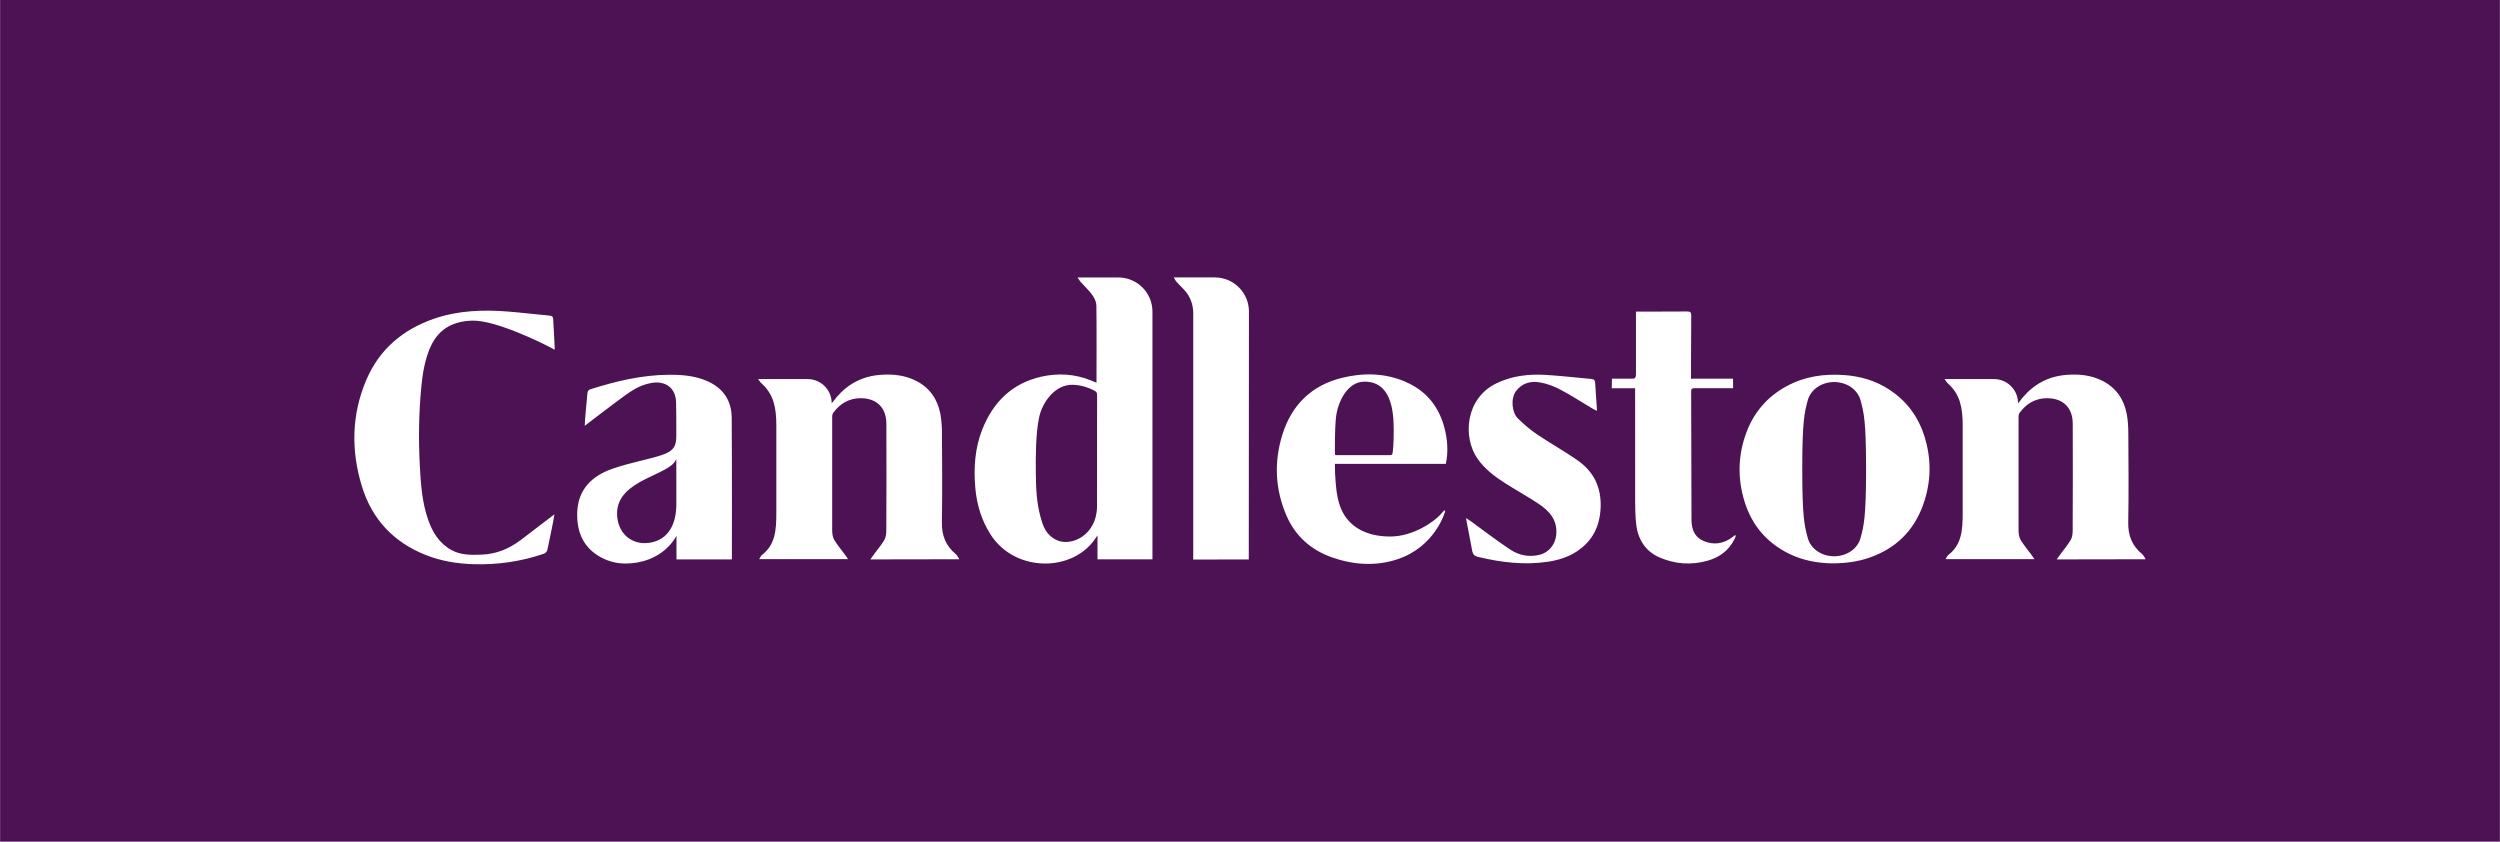 <?xml version="1.0" encoding="UTF-8"?>
<svg width="1200px" height="404px" xmlns="http://www.w3.org/2000/svg" viewBox="0 0 841.89 283.46">
  <defs>
    <style>.d{fill:#fff;}.e{fill:#4d1254;}</style>
  </defs>
  <g id="a"></g>
  <g id="b">
    <g id="c">
      <rect class="e" width="841.89" height="283.46"></rect>
      <path class="d" d="M185.11,106.3c-4.66-.42-9.31-1-13.98-1.37-8.47-.68-16.87-.39-25.01,2.42-10.5,3.63-18.37,10.28-22.77,20.56-5.01,11.72-5.2,23.8-1.5,35.88,3.4,11.12,10.69,18.84,21.53,23.14,5.15,2.04,10.53,2.91,16.06,3.08,8.14,.25,16.06-.91,23.75-3.54,.47-.16,1.01-.78,1.12-1.27,.8-3.62,2.37-11.45,2.37-11.98-.6,.38-8.03,6.17-11.34,8.65-3.93,2.95-8.16,4.74-13.24,4.93-3.51,.13-6.9,.17-10.04-1.53-4.15-2.25-6.42-5.99-7.92-10.27-2.05-5.88-2.46-12.04-2.79-18.19-.46-8.82-.35-17.64,.5-26.44,.42-4.33,1.08-8.61,2.73-12.69,2.61-6.45,7.31-9.45,14.3-9.69,7.83-.27,23.44,7.35,27.86,9.77,.15,.08-.31-7.08-.47-10.24-.04-.84-.32-1.13-1.18-1.21Zm346.16,48.72c-4.43-3.07-9.17-5.7-13.64-8.72-2.32-1.57-4.48-3.43-6.48-5.39-2.03-2-2.48-6.73-.61-9.21,2-2.65,4.86-3.43,7.88-2.94,2.36,.38,4.74,1.25,6.87,2.36,3.69,1.93,7.19,4.23,10.79,6.35,.48,.28,1.2,.68,1.72,.89,.04-.52-.51-6.87-.61-9.39-.04-1.04-.53-1.28-1.39-1.35-5.12-.46-10.24-1.07-15.37-1.37-5.7-.32-11.27,.31-16.52,2.86-10.48,5.09-11.39,18.17-6.32,25.39,2.48,3.53,5.86,6.05,9.43,8.32,3.63,2.31,7.4,4.39,10.99,6.76,3.74,2.47,6.57,5.53,6.07,10.57-.33,3.28-2.53,5.98-5.73,6.73-3.51,.82-6.84,.12-9.7-1.76-4.61-3.03-8.98-6.43-13.45-9.67-.38-.28-.79-.52-1.49-.97,.1,.96,1.56,8,2.06,10.95,.22,1.28,.75,1.83,2,2.13,7.82,1.86,15.69,2.84,23.7,1.59,3.4-.53,6.66-1.54,9.56-3.45,5.26-3.47,7.73-8.45,8-14.7,.29-6.76-2.25-12.15-7.76-15.96Zm52.01,25.99c-3.01,2.2-6.31,2.63-9.71,1.12-3.02-1.34-3.93-4.06-3.94-7.08-.07-14.61-.07-28.68-.11-43.29,0-.89,.41-1.03,1.17-1.02,3.71,.03,12.94,.01,12.94,.01v-3.23l-14.16,.02s.03-17.08,.08-21.3c.01-1.06-.33-1.35-1.38-1.34-5.07,.06-16.75,.03-17.24,.03v20.74c0,1.06,0,1.85-1.06,1.85h-7.03c-.06,3.06-.06,2.28-.06,3.24,1.76,.02,6.02,0,7.87,0v1.43c0,12.41-.02,24.29,.01,36.7,0,2.44,.07,4.9,.31,7.33,.52,5.19,2.98,9.34,7.78,11.46,5.21,2.3,10.77,2.74,16.33,1.15,4-1.15,7.08-3.39,9.01-7.21,.18-.36,.38-.79,.48-1.2l-.29-.18c-.35,.26-.67,.51-1.02,.77Zm-109.9-52.41c-7-3.02-14.26-3.12-21.46-1.35-10.18,2.5-16.91,9.06-20.04,19.03-2.88,9.17-2.51,18.32,1.28,27.21,2.99,7.03,8.32,11.74,15.44,14.24,7.14,2.5,14.56,3.02,21.79,.69,12.93-4.17,16.32-16.06,16.32-16.43l-.4-.07c-.44,.5-.88,1-1.33,1.49-2.02,2.2-8.96,7.28-16.83,7.28-7.19,0-12.93-2.62-15.86-7.95-1.74-3.16-2.25-7-2.52-10.55-.15-1.95-.24-3.93-.24-5.97h37.36c.85-3.81,.69-8.3-.7-13.01-2.02-6.81-6.23-11.75-12.82-14.59Zm-4.43,24.1c-.06,.34-.35,.58-.7,.58h-18.35c-.19,0-.35-.15-.35-.35-.02-1.59-.09-8.31,.36-12.45,.52-4.72,3.63-11.95,9.59-11.95,8.81,0,9.85,9.35,9.85,16.36,0,4.73-.25,6.9-.41,7.8Zm-92.35-59.25h-13.72c.38,.58,.57,.97,.86,1.29,1.02,1.13,2.1,2.2,3.09,3.35,1.23,1.42,2.35,3.02,2.38,4.93,.1,6.22,.04,19.57,.04,25.88-.56-.23-1.13-.48-1.71-.71-5.48-2.26-11.15-2.62-16.88-1.33-9.81,2.22-16.16,8.49-19.83,17.64-2.55,6.37-2.98,13.04-2.4,19.79,.48,5.61,2.07,10.89,5.13,15.7,8.2,12.9,27.95,12.89,35.56,.99,.11-.17,.28-.42,.46-.67v8.07h18.51V104.94c0-6.35-5.14-11.49-11.49-11.49Zm-7.16,61.56c0,7.43,0,8.04-.02,15.47,0,9.82-8.75,13.68-13.52,11.44-3.79-1.78-4.67-4.79-5.54-7.95-1.28-4.68-1.49-9.48-1.55-14.3-.07-6.33,0-13.62,1.07-18.91,1.07-5.3,5.4-11.32,11.36-11.17,3.07,.08,5.61,1.07,7.16,1.89,.77,.41,1.05,.71,1.05,1.56-.03,7.51-.02,14.46-.02,21.97Zm39.64-61.59h-13.8c.32,.56,.48,.98,.75,1.29,.79,.88,1.62,1.72,2.45,2.57,2.27,2.32,3.35,5.08,3.35,8.33-.02,21.7,0,82.83,0,82.83l18.7-.03s.04-60.24,.06-83.48c0-6.35-5.14-11.5-11.49-11.5Zm312.34,93.21c-3.36-2.77-4.78-6.24-4.7-10.65,.18-10,.09-20.01,.03-30.01-.01-2.18-.13-4.4-.53-6.54-.94-4.94-3.56-8.81-8.11-11.14-3.86-1.98-8-2.38-12.3-2.03-5.92,.49-10.71,3.03-14.54,7.5-.48,.56-1.2,1.52-1.66,2.09,0-.19-.01-.55-.01-.55-.25-4.28-3.79-7.63-8.08-7.63h-16.69c.52,.66,.8,1.14,1.2,1.49,4.08,3.68,4.94,8.15,4.94,14.17,0,9.63,0,19.35,0,29.46,0,6.02-.41,10.69-4.91,14.18-.33,.26-.49,.74-.87,1.34h24.59c1.31,0,2.52,0,3.57,0h1.8c-.54-.76-.84-1.21-1.16-1.64-1.19-1.62-2.52-3.16-3.53-4.88-.52-.89-.67-2.1-.68-3.16,0-.39,0-.78,0-1.17-.02-12.95,0-24.06,0-37.01,0-1.07,.26-1.31,.55-1.68,1.78-2.31,4.52-4.66,9.12-4.66,5.29,0,8.56,3.19,8.58,8.51,.05,12.03,.03,24.06-.02,36.09,0,1.07-.15,2.28-.68,3.16-1.01,1.72-2.34,3.26-3.53,4.88-.32,.43-.62,.88-1.16,1.64h1.8c8.78,0,28.15-.05,28.15-.05,0,0-.71-1.34-1.15-1.7Zm-404.25-10.65c.18-10,.09-20.01,.03-30.01-.01-2.18-.13-4.4-.53-6.54-.94-4.94-3.56-8.81-8.11-11.14-3.86-1.98-8-2.38-12.3-2.03-5.92,.49-10.71,3.03-14.54,7.5-.48,.56-1.2,1.52-1.66,2.09,0-.19-.01-.55-.01-.55-.25-4.28-3.79-7.63-8.08-7.63h-16.69c.52,.66,.8,1.14,1.2,1.49,4.08,3.68,4.94,8.15,4.94,14.17,0,9.63,0,19.35,0,29.46,0,6.02-.41,10.69-4.91,14.18-.33,.26-.49,.74-.87,1.34h24.59c1.31,0,2.52,0,3.57,0h1.8c-.54-.76-.84-1.21-1.16-1.64-1.19-1.62-2.52-3.16-3.53-4.88-.52-.89-.67-2.1-.68-3.16,0-.39,0-.78,0-1.17-.02-12.95,0-24.06,0-37.01,0-1.07,.26-1.31,.55-1.68,1.78-2.31,4.52-4.66,9.12-4.66,5.29,0,8.56,3.19,8.58,8.51,.05,12.03,.03,24.06-.02,36.09,0,1.07-.15,2.28-.68,3.16-1.01,1.72-2.34,3.26-3.53,4.88-.32,.43-.62,.88-1.16,1.64h1.8c8.78,0,28.15-.05,28.15-.05,0,0-.71-1.34-1.15-1.7-3.36-2.77-4.78-6.24-4.7-10.65Zm319.24-44.66c-4.65-3.09-9.77-4.61-15.3-5.01-6.88-.49-13.45,.46-19.56,3.81-6.45,3.54-10.96,8.81-13.48,15.67-2.83,7.68-2.97,15.54-.5,23.34,2.49,7.85,7.44,13.66,14.89,17.34,4.81,2.38,9.91,3.18,14.43,3.26,4.84-.02,8.8-.58,12.68-1.93,8.87-3.08,14.93-9.03,18.08-17.8,2.68-7.47,2.86-15.12,.54-22.74-2.04-6.67-5.9-12.05-11.77-15.94Zm-9.8,49.73c-1.04,3.98-4.92,6.29-8.93,6.29s-7.89-2.31-8.93-6.29c-1.04-3.98-1.82-6.67-1.82-23.05s.78-19.07,1.82-23.05c1.04-3.98,4.92-6.29,8.93-6.29s7.89,2.31,8.93,6.29c1.04,3.98,1.82,6.67,1.82,23.05s-.78,19.07-1.82,23.05Zm-388.39-52.67c-4.11-1.83-8.47-2.19-12.87-2.17-9.21,.05-18.05,2.17-26.75,4.96-.35,.11-.75,.66-.78,1.03-.28,3.07-1.02,10.53-.91,11.21,.67-.5,1.53-1.2,1.93-1.5,3.16-2.39,6.3-4.82,9.49-7.17,2.95-2.18,5.86-4.45,9.49-5.43,1.09-.29,2.24-.52,3.36-.5,3.94,.07,6.39,2.61,6.48,6.76,.1,4.64,.07,6.62,.07,11.26,0,3.17-.66,5.09-5.09,6.49-5.31,1.68-10.38,2.44-16.56,4.6-6.76,2.37-11.48,6.91-11.72,14.71-.19,6.1,1.77,11.26,7.15,14.58,2.66,1.64,5.78,2.57,8.97,2.57,12.94,0,17.31-9.35,17.31-9.35v7.97h18.66s.06-32.19-.06-47.73c-.04-5.74-2.83-9.92-8.17-12.3Zm-19.61,54.43c-6.09,.87-10.83-3.42-10.83-9.88,0-11.72,18.48-12.82,19.95-18.49,0,.55,.02,7.76,.02,15.26,0,6.51-2.46,12.16-9.14,13.11Z"></path>
    </g>
  </g>
</svg>
